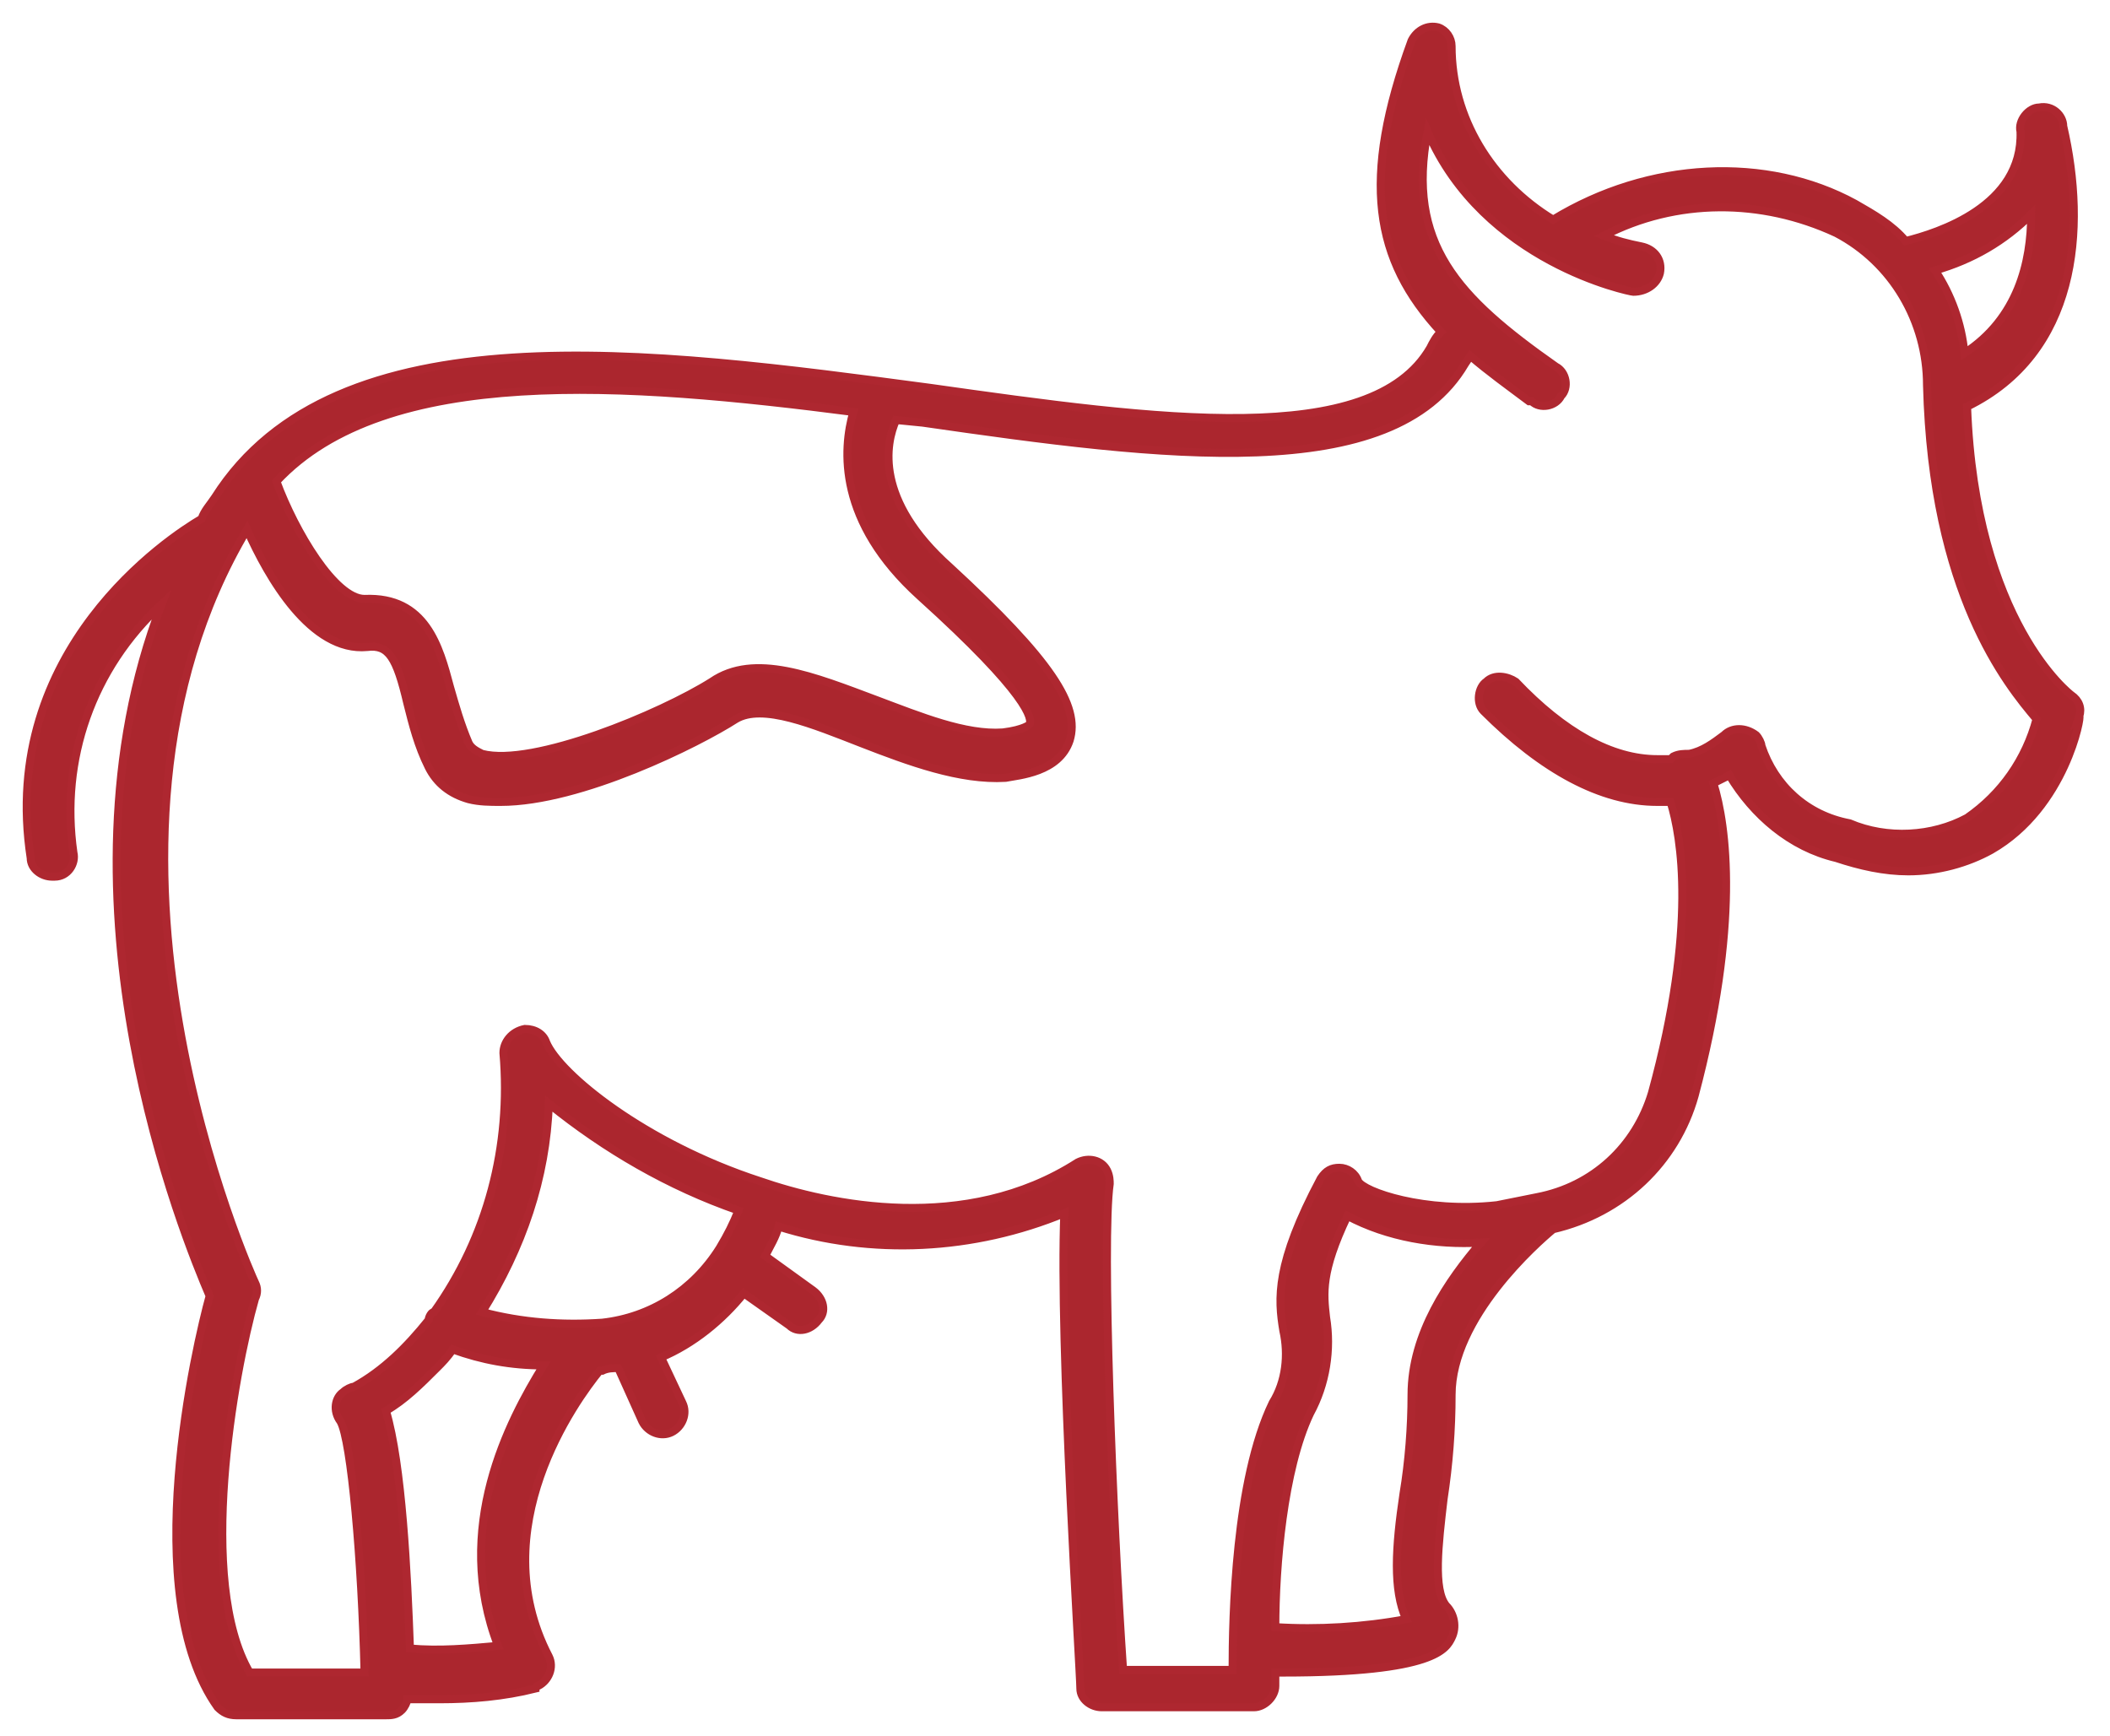 <svg width="79" height="65" viewBox="0 0 79 65" fill="none" xmlns="http://www.w3.org/2000/svg">
<path d="M72.149 14.425C72.149 12.025 70.849 9.825 68.749 8.725C65.949 7.425 62.749 7.425 60.049 8.825C60.549 9.025 60.949 9.125 61.449 9.225C61.949 9.325 62.249 9.725 62.149 10.226C62.049 10.626 61.649 10.925 61.149 10.925C61.049 10.925 55.549 9.825 53.449 4.925C52.649 9.125 54.549 11.126 58.249 13.726C58.649 13.925 58.749 14.525 58.449 14.825C58.249 15.226 57.649 15.325 57.349 15.025C57.349 15.025 57.349 15.025 57.249 15.025C56.449 14.425 55.749 13.925 55.049 13.325L54.849 13.626C52.149 18.226 43.549 17.125 34.549 15.825L33.549 15.726C33.149 16.625 32.749 18.726 35.549 21.226C39.349 24.726 40.449 26.425 40.049 27.726C39.649 28.925 38.149 29.026 37.649 29.125C35.949 29.226 34.049 28.526 32.249 27.826C30.449 27.125 28.549 26.326 27.549 26.925C26.149 27.826 21.749 30.026 18.749 30.026C18.349 30.026 17.949 30.026 17.549 29.925C16.849 29.726 16.349 29.326 16.049 28.726C15.649 27.925 15.449 27.125 15.249 26.326C14.849 24.625 14.549 24.125 13.749 24.226C11.649 24.425 10.049 21.625 9.249 19.826C2.149 31.726 9.449 47.825 9.549 48.026C9.649 48.225 9.649 48.425 9.549 48.626C8.749 51.425 7.349 59.225 9.349 62.626H13.649C13.549 58.425 13.149 53.925 12.749 53.225C12.449 52.825 12.549 52.325 12.849 52.126C12.949 52.026 13.149 51.925 13.249 51.925C14.349 51.325 15.249 50.425 16.049 49.425C16.049 49.325 16.149 49.126 16.249 49.126C18.249 46.325 19.149 42.925 18.849 39.425C18.849 39.026 19.149 38.626 19.649 38.526C20.049 38.526 20.349 38.725 20.449 39.026C20.949 40.225 24.149 42.825 28.449 44.225C31.049 45.126 36.149 46.225 40.349 43.526C40.749 43.325 41.249 43.425 41.449 43.825C41.549 44.026 41.549 44.225 41.549 44.325C41.249 46.425 41.649 56.725 42.049 62.526H46.149C46.149 60.526 46.249 55.425 47.649 52.526C48.149 51.725 48.249 50.725 48.049 49.825C47.849 48.626 47.749 47.325 49.449 44.126C49.649 43.825 49.849 43.725 50.149 43.725C50.449 43.725 50.749 43.925 50.849 44.225C51.049 44.626 53.349 45.425 56.049 45.126C56.549 45.026 57.049 44.925 57.549 44.825C59.649 44.425 61.249 42.925 61.849 40.925C63.549 34.725 62.949 31.326 62.549 30.026H62.049C59.949 30.026 57.749 28.826 55.549 26.625C55.249 26.326 55.349 25.726 55.649 25.526C55.949 25.226 56.449 25.326 56.749 25.526C58.549 27.425 60.349 28.425 62.049 28.425C62.249 28.425 62.349 28.425 62.549 28.425L62.649 28.326C62.849 28.226 63.049 28.226 63.249 28.226C63.749 28.125 64.149 27.826 64.549 27.526C64.849 27.226 65.349 27.226 65.749 27.526C65.849 27.625 65.949 27.826 65.949 27.925C66.449 29.425 67.649 30.526 69.249 30.826C70.649 31.425 72.349 31.326 73.649 30.625C74.949 29.726 75.849 28.425 76.249 26.925C75.149 25.625 72.349 22.226 72.149 14.425ZM76.049 8.025C75.049 9.025 73.849 9.725 72.449 10.126C73.049 11.025 73.449 12.126 73.549 13.226C75.549 11.925 76.049 9.825 76.049 8.025ZM10.349 18.026C11.049 19.925 12.549 22.425 13.649 22.425C15.949 22.326 16.449 24.226 16.849 25.726C17.049 26.425 17.249 27.125 17.549 27.826C17.649 28.026 17.849 28.125 18.049 28.226C19.949 28.726 24.749 26.726 26.649 25.526C28.249 24.425 30.449 25.326 32.849 26.226C34.449 26.826 36.149 27.526 37.549 27.425C38.349 27.326 38.549 27.125 38.549 27.125C38.649 26.925 38.549 26.026 34.449 22.326C31.349 19.526 31.549 16.826 31.949 15.425C23.449 14.325 14.449 13.626 10.349 18.026ZM18.649 61.626C16.949 57.225 19.049 53.225 20.349 51.126C19.149 51.126 18.049 50.925 16.949 50.526C16.749 50.825 16.549 51.026 16.349 51.225C15.749 51.825 15.149 52.425 14.449 52.825C15.049 54.825 15.249 58.925 15.349 61.725C16.449 61.825 17.549 61.725 18.649 61.626ZM26.949 46.725C27.249 46.225 27.449 45.825 27.649 45.325C25.049 44.425 22.649 43.026 20.549 41.325C20.449 44.126 19.549 46.725 18.049 49.126C19.549 49.526 21.049 49.626 22.549 49.526C24.349 49.325 25.949 48.325 26.949 46.725ZM52.649 60.626C52.149 59.526 52.249 57.925 52.549 55.925C52.749 54.725 52.849 53.425 52.849 52.225C52.849 49.925 54.249 47.925 55.449 46.526C53.749 46.626 51.949 46.325 50.449 45.526C49.449 47.626 49.549 48.425 49.649 49.325C49.849 50.526 49.649 51.825 49.049 52.925C48.049 55.026 47.749 58.626 47.749 60.925C49.349 61.026 51.049 60.925 52.649 60.626ZM74.549 31.826C73.649 32.325 72.549 32.626 71.449 32.626C70.549 32.626 69.649 32.425 68.749 32.126C67.049 31.726 65.649 30.526 64.749 29.026C64.549 29.125 64.349 29.226 64.149 29.326C64.649 30.925 65.149 34.626 63.449 41.026C62.749 43.526 60.749 45.425 58.149 46.026C57.549 46.526 54.349 49.325 54.349 52.225C54.349 53.526 54.249 54.825 54.049 56.126C53.849 57.825 53.649 59.526 54.149 60.126C54.449 60.425 54.549 60.925 54.349 61.325C54.149 61.725 53.749 62.626 48.049 62.626H47.749V63.126C47.749 63.526 47.349 63.925 46.949 63.925H41.249C40.849 63.925 40.449 63.626 40.449 63.225C40.449 62.626 39.649 50.325 39.849 45.425C36.449 46.825 32.649 47.026 29.149 45.925C29.049 46.325 28.849 46.626 28.649 47.026L30.449 48.325C30.849 48.626 30.949 49.126 30.649 49.425C30.349 49.825 29.849 49.925 29.549 49.626L27.849 48.425C27.049 49.425 25.949 50.325 24.749 50.825L25.549 52.526C25.749 52.925 25.549 53.425 25.149 53.626C24.749 53.825 24.249 53.626 24.049 53.225L23.149 51.225C22.949 51.225 22.749 51.225 22.549 51.325H22.449C21.549 52.425 18.049 57.225 20.549 62.026C20.749 62.425 20.549 62.925 20.149 63.126C20.149 63.126 20.049 63.126 20.049 63.225C18.849 63.526 17.649 63.626 16.449 63.626H15.249C15.249 63.725 15.149 63.925 15.049 64.025C14.849 64.225 14.649 64.225 14.449 64.225H8.849C8.549 64.225 8.349 64.126 8.149 63.925C5.149 59.725 7.349 50.325 7.849 48.526C6.949 46.425 1.749 33.825 6.049 22.625C3.449 25.026 2.249 28.425 2.749 31.925C2.849 32.325 2.549 32.825 2.049 32.825H1.949C1.549 32.825 1.149 32.526 1.149 32.126C-0.051 24.326 6.349 20.125 7.549 19.425C7.649 19.125 7.849 18.925 8.049 18.625C12.549 11.525 24.349 13.126 34.849 14.525C43.349 15.726 51.349 16.826 53.549 13.025C53.649 12.825 53.749 12.626 53.949 12.425C51.449 9.725 50.949 6.725 52.849 1.525C53.049 1.125 53.449 0.925 53.849 1.025C54.149 1.125 54.349 1.425 54.349 1.725C54.349 4.425 55.849 6.825 58.149 8.225C61.749 6.025 66.149 5.825 69.449 7.625C70.149 8.025 70.849 8.425 71.349 9.025C72.549 8.725 75.749 7.725 75.649 4.925C75.549 4.525 75.949 4.025 76.349 4.025C76.849 3.925 77.249 4.325 77.249 4.725C78.149 8.625 77.749 13.226 73.649 15.226C73.949 23.326 77.549 26.026 77.549 26.026C77.849 26.226 77.949 26.526 77.849 26.826C77.949 26.726 77.349 30.226 74.549 31.826Z" fill="#AB262E"/>
<path d="M72.149 14.425C72.149 12.025 70.849 9.825 68.749 8.725C65.949 7.425 62.749 7.425 60.049 8.825C60.549 9.025 60.949 9.125 61.449 9.225C61.949 9.325 62.249 9.725 62.149 10.226C62.049 10.626 61.649 10.925 61.149 10.925C61.049 10.925 55.549 9.825 53.449 4.925C52.649 9.125 54.549 11.126 58.249 13.726C58.649 13.925 58.749 14.525 58.449 14.825C58.249 15.226 57.649 15.325 57.349 15.025C57.349 15.025 57.349 15.025 57.249 15.025C56.449 14.425 55.749 13.925 55.049 13.325L54.849 13.626C52.149 18.226 43.549 17.125 34.549 15.825L33.549 15.726C33.149 16.625 32.749 18.726 35.549 21.226C39.349 24.726 40.449 26.425 40.049 27.726C39.649 28.925 38.149 29.026 37.649 29.125C35.949 29.226 34.049 28.526 32.249 27.826C30.449 27.125 28.549 26.326 27.549 26.925C26.149 27.826 21.749 30.026 18.749 30.026C18.349 30.026 17.949 30.026 17.549 29.925C16.849 29.726 16.349 29.326 16.049 28.726C15.649 27.925 15.449 27.125 15.249 26.326C14.849 24.625 14.549 24.125 13.749 24.226C11.649 24.425 10.049 21.625 9.249 19.826C2.149 31.726 9.449 47.825 9.549 48.026C9.649 48.225 9.649 48.425 9.549 48.626C8.749 51.425 7.349 59.225 9.349 62.626H13.649C13.549 58.425 13.149 53.925 12.749 53.225C12.449 52.825 12.549 52.325 12.849 52.126C12.949 52.026 13.149 51.925 13.249 51.925C14.349 51.325 15.249 50.425 16.049 49.425C16.049 49.325 16.149 49.126 16.249 49.126C18.249 46.325 19.149 42.925 18.849 39.425C18.849 39.026 19.149 38.626 19.649 38.526C20.049 38.526 20.349 38.725 20.449 39.026C20.949 40.225 24.149 42.825 28.449 44.225C31.049 45.126 36.149 46.225 40.349 43.526C40.749 43.325 41.249 43.425 41.449 43.825C41.549 44.026 41.549 44.225 41.549 44.325C41.249 46.425 41.649 56.725 42.049 62.526H46.149C46.149 60.526 46.249 55.425 47.649 52.526C48.149 51.725 48.249 50.725 48.049 49.825C47.849 48.626 47.749 47.325 49.449 44.126C49.649 43.825 49.849 43.725 50.149 43.725C50.449 43.725 50.749 43.925 50.849 44.225C51.049 44.626 53.349 45.425 56.049 45.126C56.549 45.026 57.049 44.925 57.549 44.825C59.649 44.425 61.249 42.925 61.849 40.925C63.549 34.725 62.949 31.326 62.549 30.026H62.049C59.949 30.026 57.749 28.826 55.549 26.625C55.249 26.326 55.349 25.726 55.649 25.526C55.949 25.226 56.449 25.326 56.749 25.526C58.549 27.425 60.349 28.425 62.049 28.425C62.249 28.425 62.349 28.425 62.549 28.425L62.649 28.326C62.849 28.226 63.049 28.226 63.249 28.226C63.749 28.125 64.149 27.826 64.549 27.526C64.849 27.226 65.349 27.226 65.749 27.526C65.849 27.625 65.949 27.826 65.949 27.925C66.449 29.425 67.649 30.526 69.249 30.826C70.649 31.425 72.349 31.326 73.649 30.625C74.949 29.726 75.849 28.425 76.249 26.925C75.149 25.625 72.349 22.226 72.149 14.425ZM76.049 8.025C75.049 9.025 73.849 9.725 72.449 10.126C73.049 11.025 73.449 12.126 73.549 13.226C75.549 11.925 76.049 9.825 76.049 8.025ZM10.349 18.026C11.049 19.925 12.549 22.425 13.649 22.425C15.949 22.326 16.449 24.226 16.849 25.726C17.049 26.425 17.249 27.125 17.549 27.826C17.649 28.026 17.849 28.125 18.049 28.226C19.949 28.726 24.749 26.726 26.649 25.526C28.249 24.425 30.449 25.326 32.849 26.226C34.449 26.826 36.149 27.526 37.549 27.425C38.349 27.326 38.549 27.125 38.549 27.125C38.649 26.925 38.549 26.026 34.449 22.326C31.349 19.526 31.549 16.826 31.949 15.425C23.449 14.325 14.449 13.626 10.349 18.026ZM18.649 61.626C16.949 57.225 19.049 53.225 20.349 51.126C19.149 51.126 18.049 50.925 16.949 50.526C16.749 50.825 16.549 51.026 16.349 51.225C15.749 51.825 15.149 52.425 14.449 52.825C15.049 54.825 15.249 58.925 15.349 61.725C16.449 61.825 17.549 61.725 18.649 61.626ZM26.949 46.725C27.249 46.225 27.449 45.825 27.649 45.325C25.049 44.425 22.649 43.026 20.549 41.325C20.449 44.126 19.549 46.725 18.049 49.126C19.549 49.526 21.049 49.626 22.549 49.526C24.349 49.325 25.949 48.325 26.949 46.725ZM52.649 60.626C52.149 59.526 52.249 57.925 52.549 55.925C52.749 54.725 52.849 53.425 52.849 52.225C52.849 49.925 54.249 47.925 55.449 46.526C53.749 46.626 51.949 46.325 50.449 45.526C49.449 47.626 49.549 48.425 49.649 49.325C49.849 50.526 49.649 51.825 49.049 52.925C48.049 55.026 47.749 58.626 47.749 60.925C49.349 61.026 51.049 60.925 52.649 60.626ZM74.549 31.826C73.649 32.325 72.549 32.626 71.449 32.626C70.549 32.626 69.649 32.425 68.749 32.126C67.049 31.726 65.649 30.526 64.749 29.026C64.549 29.125 64.349 29.226 64.149 29.326C64.649 30.925 65.149 34.626 63.449 41.026C62.749 43.526 60.749 45.425 58.149 46.026C57.549 46.526 54.349 49.325 54.349 52.225C54.349 53.526 54.249 54.825 54.049 56.126C53.849 57.825 53.649 59.526 54.149 60.126C54.449 60.425 54.549 60.925 54.349 61.325C54.149 61.725 53.749 62.626 48.049 62.626H47.749V63.126C47.749 63.526 47.349 63.925 46.949 63.925H41.249C40.849 63.925 40.449 63.626 40.449 63.225C40.449 62.626 39.649 50.325 39.849 45.425C36.449 46.825 32.649 47.026 29.149 45.925C29.049 46.325 28.849 46.626 28.649 47.026L30.449 48.325C30.849 48.626 30.949 49.126 30.649 49.425C30.349 49.825 29.849 49.925 29.549 49.626L27.849 48.425C27.049 49.425 25.949 50.325 24.749 50.825L25.549 52.526C25.749 52.925 25.549 53.425 25.149 53.626C24.749 53.825 24.249 53.626 24.049 53.225L23.149 51.225C22.949 51.225 22.749 51.225 22.549 51.325H22.449C21.549 52.425 18.049 57.225 20.549 62.026C20.749 62.425 20.549 62.925 20.149 63.126C20.149 63.126 20.049 63.126 20.049 63.225C18.849 63.526 17.649 63.626 16.449 63.626H15.249C15.249 63.725 15.149 63.925 15.049 64.025C14.849 64.225 14.649 64.225 14.449 64.225H8.849C8.549 64.225 8.349 64.126 8.149 63.925C5.149 59.725 7.349 50.325 7.849 48.526C6.949 46.425 1.749 33.825 6.049 22.625C3.449 25.026 2.249 28.425 2.749 31.925C2.849 32.325 2.549 32.825 2.049 32.825H1.949C1.549 32.825 1.149 32.526 1.149 32.126C-0.051 24.326 6.349 20.125 7.549 19.425C7.649 19.125 7.849 18.925 8.049 18.625C12.549 11.525 24.349 13.126 34.849 14.525C43.349 15.726 51.349 16.826 53.549 13.025C53.649 12.825 53.749 12.626 53.949 12.425C51.449 9.725 50.949 6.725 52.849 1.525C53.049 1.125 53.449 0.925 53.849 1.025C54.149 1.125 54.349 1.425 54.349 1.725C54.349 4.425 55.849 6.825 58.149 8.225C61.749 6.025 66.149 5.825 69.449 7.625C70.149 8.025 70.849 8.425 71.349 9.025C72.549 8.725 75.749 7.725 75.649 4.925C75.549 4.525 75.949 4.025 76.349 4.025C76.849 3.925 77.249 4.325 77.249 4.725C78.149 8.625 77.749 13.226 73.649 15.226C73.949 23.326 77.549 26.026 77.549 26.026C77.849 26.226 77.949 26.526 77.849 26.826C77.949 26.726 77.349 30.226 74.549 31.826Z" stroke="#AE2730" stroke-width="0.3" stroke-miterlimit="10"/>
</svg>
